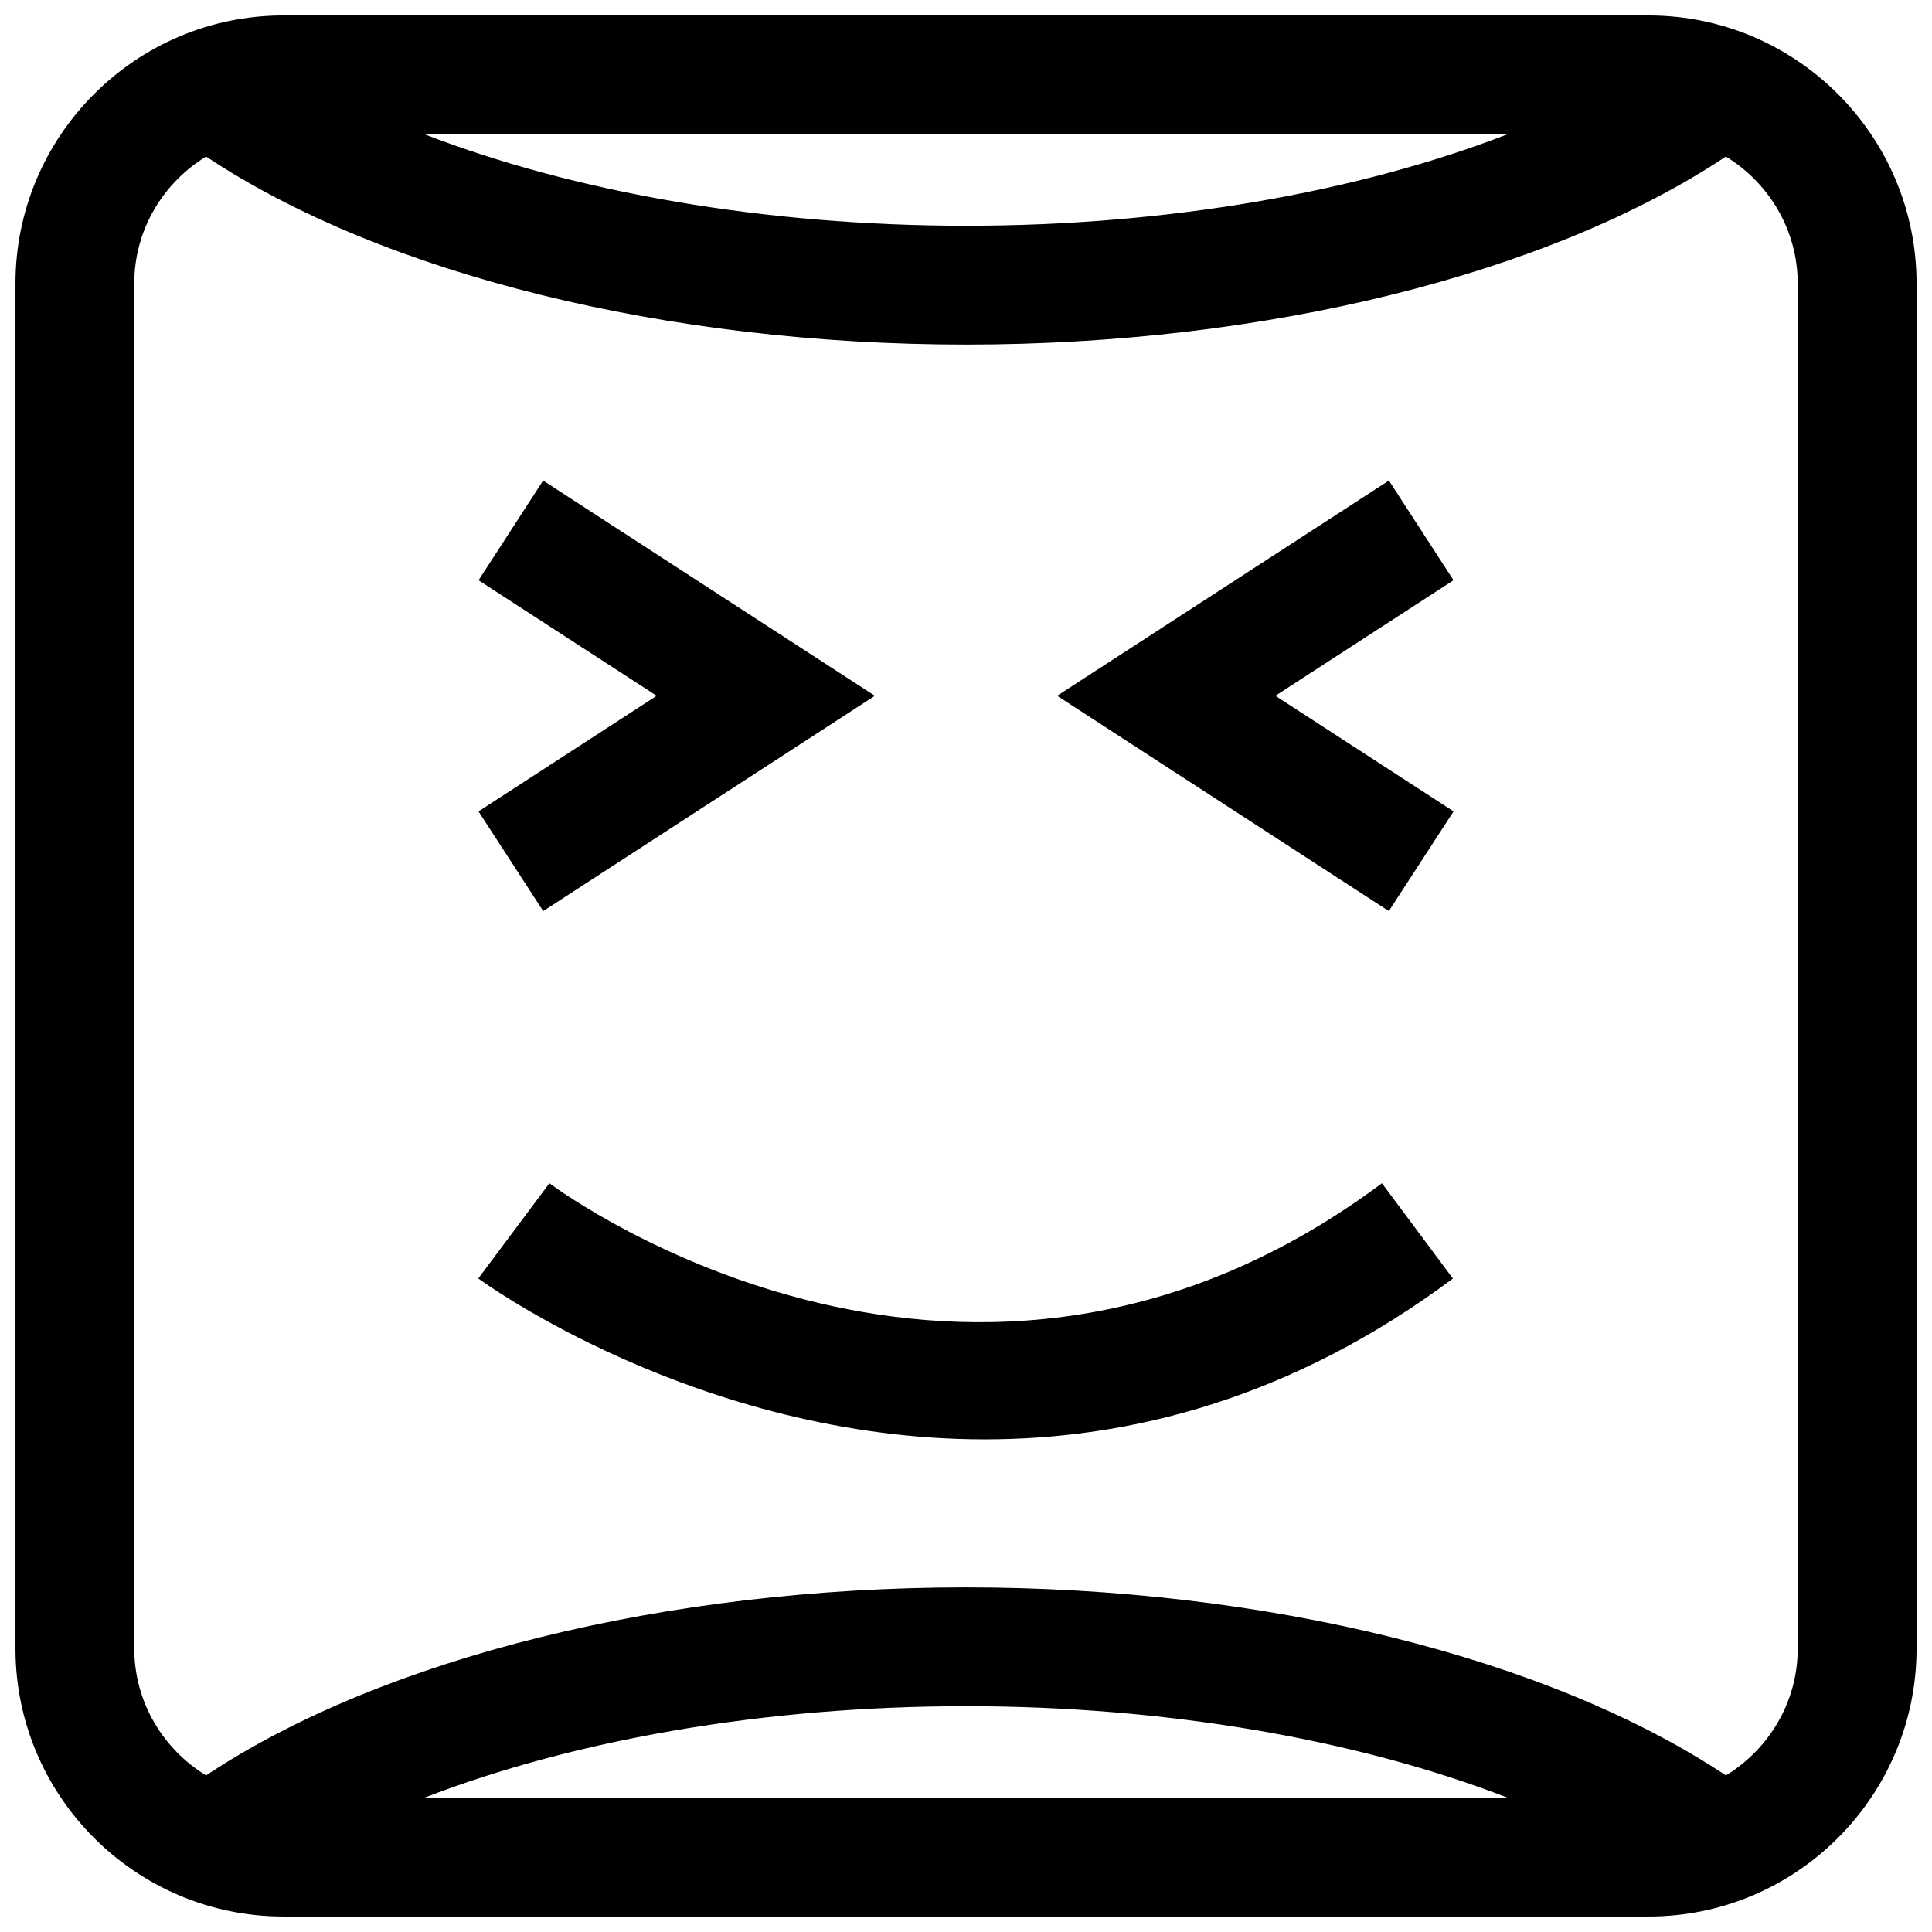 <?xml version="1.0" encoding="UTF-8"?>
<!-- Uploaded to: SVG Repo, www.svgrepo.com, Generator: SVG Repo Mixer Tools -->
<svg width="800px" height="800px" version="1.1" viewBox="144 144 512 512" xmlns="http://www.w3.org/2000/svg">
 <defs>
  <clipPath id="a">
   <path d="m148.09 148.09h503.81v503.81h-503.81z"/>
  </clipPath>
 </defs>
 <path d="m289.6 457.57-18.848 25.238c0.867 0.629 58.238 42.637 134.2 42.637 38.258 0 81.238-10.66 124.09-42.617l-18.812-25.254c-108.84 81.156-216.12 3.352-220.64-0.004z"/>
 <path d="m287.95 385.45 87.898-57.055-87.914-57.039-17.113 26.418 47.199 30.621-47.215 30.637z"/>
 <path d="m529.2 297.77-17.129-26.418-87.918 57.039 87.902 57.055 17.16-26.418-47.219-30.637z"/>
 <g clip-path="url(#a)">
  <path d="m580.87 148.09h-361.75c-39.152 0-71.02 31.867-71.02 71.039v361.75c0 39.156 31.867 71.02 71.02 71.02h361.75c39.16 0 71.039-31.863 71.039-71.035v-361.73c0-39.172-31.879-71.039-71.035-71.039zm-37.363 31.488c-39.848 15.414-90.352 24.246-143.5 24.246s-103.68-8.832-143.52-24.246zm-287.03 440.83c39.848-15.414 90.355-24.246 143.52-24.246s103.68 8.832 143.52 24.246zm363.94-39.547c0 14.266-7.668 26.688-19.035 33.645-46.945-31.207-122.06-49.832-201.38-49.832-79.32 0-154.45 18.625-201.4 49.832-11.352-6.961-19.02-19.383-19.02-33.645v-361.73c0-14.266 7.668-26.688 19.035-33.645 46.934 31.203 122.05 49.828 201.38 49.828s154.43-18.625 201.38-49.828c11.363 6.957 19.031 19.379 19.031 33.645z"/>
 </g>
</svg>